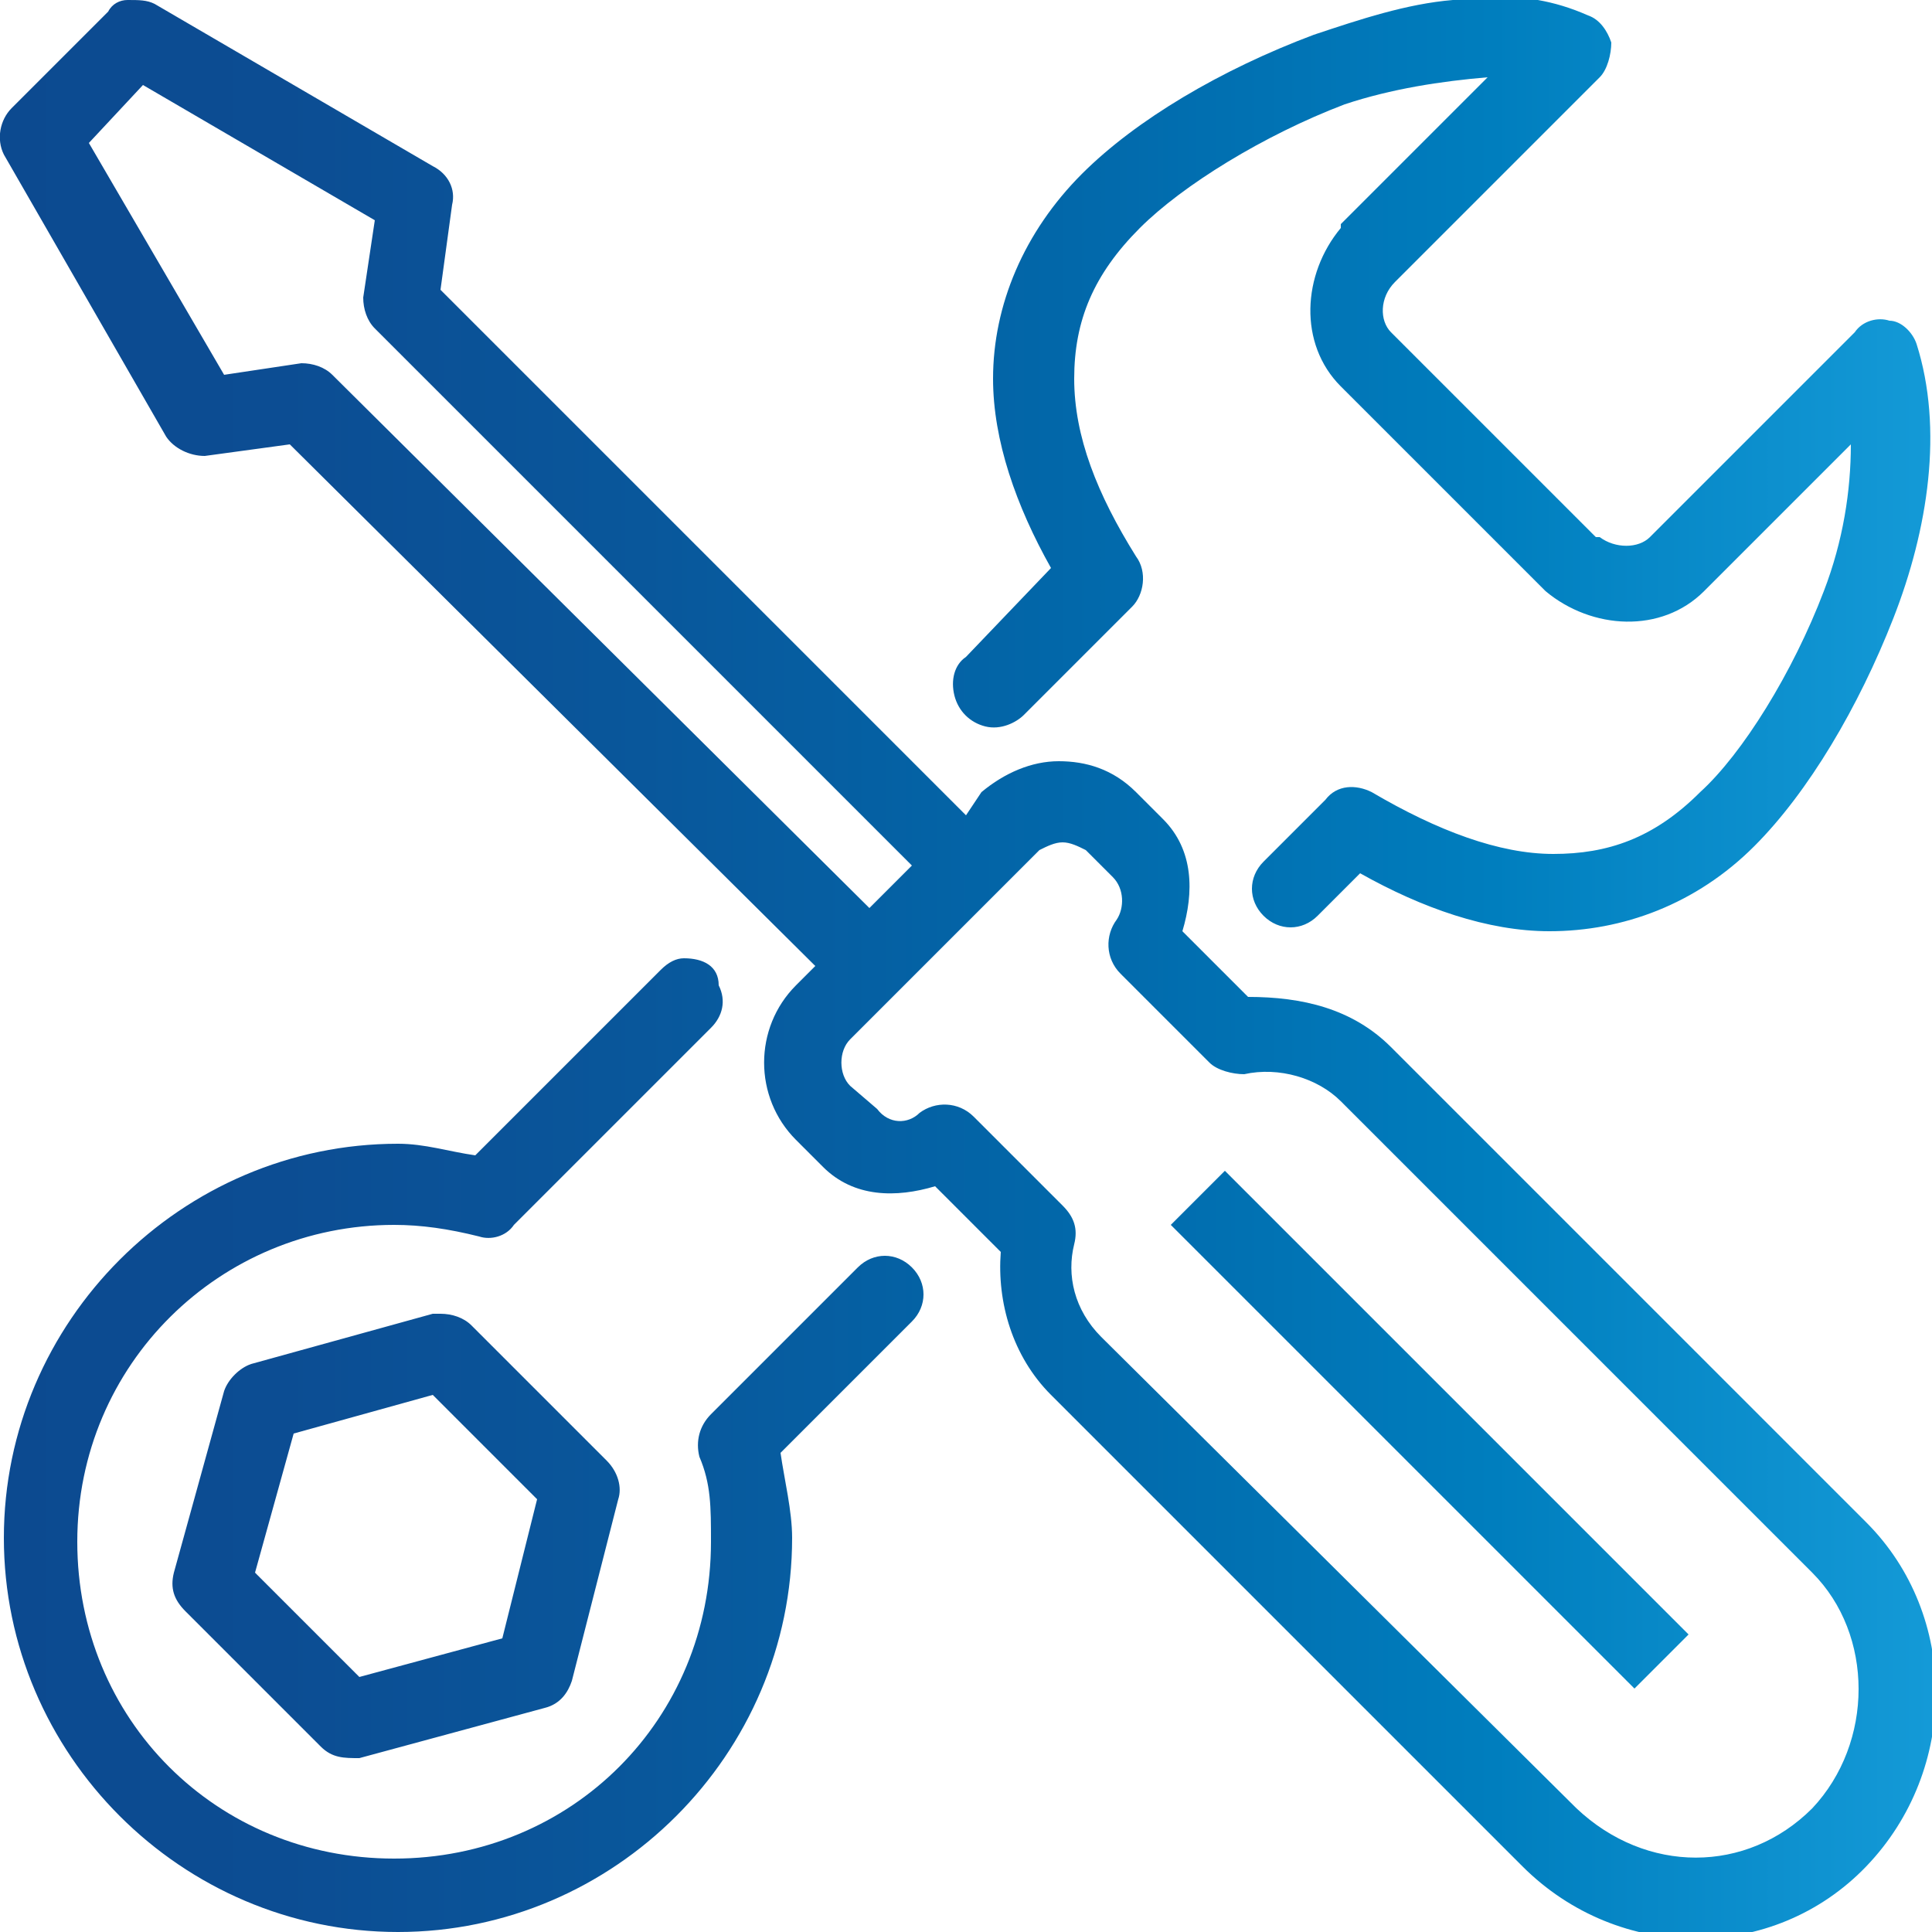 <?xml version="1.0" encoding="utf-8"?>
<!-- Generator: Adobe Illustrator 22.1.0, SVG Export Plug-In . SVG Version: 6.00 Build 0)  -->
<svg version="1.1" id="Calque_1" xmlns="http://www.w3.org/2000/svg" xmlns:xlink="http://www.w3.org/1999/xlink" x="0px" y="0px"
	 viewBox="0 0 50 50" style="enable-background:new 0 0 50 50;" xml:space="preserve">
<style type="text/css">
	.st0{fill:url(#SVGID_1_);}
</style>
<g id="surface1">
	<linearGradient id="SVGID_1_" gradientUnits="userSpaceOnUse" x1="-1.462605e-02" y1="24.986" x2="50.012" y2="24.986">
		<stop  offset="0" style="stop-color:#0C4A90"/>
		<stop  offset="0.145" style="stop-color:#0C4D93"/>
		<stop  offset="0.333" style="stop-color:#09579B"/>
		<stop  offset="0.545" style="stop-color:#0267A9"/>
		<stop  offset="0.773" style="stop-color:#007EBE"/>
		<stop  offset="1" style="stop-color:#149AD7"/>
	</linearGradient>
	<path class="st0" d="M38.5-0.1c-0.3,0-0.6,0-0.9,0.1c-1.2,0.1-2.4,0.5-3.6,0.9c-2.4,0.9-4.6,2.2-6,3.6c-1.5,1.5-2.3,3.4-2.3,5.3
		c0,1.6,0.6,3.3,1.5,4.9L25,17c-0.3,0.2-0.4,0.6-0.3,1c0.1,0.4,0.4,0.7,0.8,0.8c0.4,0.1,0.8-0.1,1-0.3l2.8-2.8
		c0.3-0.3,0.4-0.9,0.1-1.3c-1-1.6-1.6-3.1-1.6-4.6s0.5-2.7,1.7-3.9c1.1-1.1,3.2-2.4,5.3-3.2C36,2.3,37.3,2.1,38.5,2l-3.8,3.8
		c0,0,0,0,0,0.1c-1,1.2-1.1,3,0,4.1l5.3,5.3c0,0,0,0,0,0c1.2,1,3,1.1,4.1,0l3.8-3.8c0,1.2-0.2,2.5-0.7,3.8c-0.8,2.1-2.1,4.2-3.2,5.2
		c-1.2,1.2-2.4,1.6-3.8,1.6s-3-0.6-4.7-1.6c-0.4-0.2-0.9-0.2-1.2,0.2l-1.6,1.6c-0.4,0.4-0.4,1,0,1.4s1,0.4,1.4,0l1.1-1.1
		c1.6,0.9,3.3,1.5,4.9,1.5c1.9,0,3.8-0.7,5.3-2.2c1.4-1.4,2.7-3.6,3.6-5.9s1.3-4.9,0.6-7.1c-0.1-0.3-0.4-0.6-0.7-0.6
		c-0.3-0.1-0.7,0-0.9,0.3l-5.3,5.3c-0.3,0.3-0.9,0.3-1.3,0c0,0,0,0-0.1,0l-5.3-5.3c-0.3-0.3-0.3-0.9,0.1-1.3l5.3-5.3
		c0.2-0.2,0.3-0.6,0.3-0.9c-0.1-0.3-0.3-0.6-0.6-0.7C40.2,0,39.4-0.1,38.5-0.1z M3.3,0C3.1,0,2.9,0.1,2.8,0.3L0.3,2.8
		C0,3.1-0.1,3.6,0.1,4l4.2,7.3c0.2,0.3,0.6,0.5,1,0.5l2.2-0.3L21.1,25l-0.5,0.5c-1.1,1.1-1.1,2.9,0,4l0.7,0.7
		c0.8,0.8,1.9,0.8,2.9,0.5l1.7,1.7c-0.1,1.3,0.3,2.7,1.3,3.7l12.2,12.2c2.5,2.5,6.5,2.5,8.9,0c0,0,0,0,0,0c2.4-2.5,2.4-6.5,0-8.9
		L36,27.1c-1-1-2.3-1.3-3.7-1.3l-1.7-1.7c0.3-1,0.3-2.1-0.5-2.9l-0.7-0.7c-0.6-0.6-1.3-0.8-2-0.8s-1.4,0.3-2,0.8L25,21.1L11.4,7.5
		l0.3-2.2c0.1-0.4-0.1-0.8-0.5-1L4,0.1C3.8,0,3.6,0,3.3,0C3.4,0,3.4,0,3.3,0z M3.7,2.2l6,3.5l-0.3,2c0,0.3,0.1,0.6,0.3,0.8
		l13.9,13.9l-1.1,1.1L8.6,9.7C8.4,9.5,8.1,9.4,7.8,9.4l-2,0.3l-3.5-6L3.7,2.2z M27.5,21.8c0.2,0,0.4,0.1,0.6,0.2l0.7,0.7
		c0.3,0.3,0.3,0.8,0.1,1.1c-0.3,0.4-0.3,1,0.1,1.4l2.3,2.3c0.2,0.2,0.6,0.3,0.9,0.3c0.9-0.2,1.9,0.1,2.5,0.7l12.2,12.2
		c1.6,1.6,1.6,4.4,0,6.1c-1.7,1.7-4.3,1.7-6.1,0L28.5,34.6c-0.7-0.7-0.9-1.6-0.7-2.4c0.1-0.4,0-0.7-0.3-1l-2.3-2.3
		c-0.4-0.4-1-0.4-1.4-0.1c-0.3,0.3-0.8,0.3-1.1-0.1L22,28.1c-0.3-0.3-0.3-0.9,0-1.2l4.9-4.9C27.1,21.9,27.3,21.8,27.5,21.8z
		 M17.7,24.8c-0.2,0-0.4,0.1-0.6,0.3l-4.8,4.8c-0.7-0.1-1.3-0.3-2-0.3c-5.6,0-10.2,4.6-10.2,10.2S4.7,50,10.3,50s10.2-4.6,10.2-10.2
		c0-0.7-0.2-1.5-0.3-2.2l3.4-3.4c0.4-0.4,0.4-1,0-1.4s-1-0.4-1.4,0l-3.8,3.8c-0.3,0.3-0.4,0.7-0.3,1.1c0.3,0.7,0.3,1.3,0.3,2.2
		c0,4.6-3.6,8.2-8.2,8.2s-8.2-3.6-8.2-8.2s3.7-8.2,8.2-8.2c0.7,0,1.4,0.1,2.2,0.3c0.3,0.1,0.7,0,0.9-0.3l5.1-5.1
		c0.3-0.3,0.4-0.7,0.2-1.1C18.6,25,18.2,24.8,17.7,24.8C17.8,24.8,17.7,24.8,17.7,24.8z M31.7,30.3l-1.4,1.4l12,12l1.4-1.4
		L31.7,30.3z M11.4,34c-0.1,0-0.1,0-0.2,0l-4.7,1.3c-0.3,0.1-0.6,0.4-0.7,0.7l-1.3,4.7c-0.1,0.4,0,0.7,0.3,1l3.5,3.5
		c0.3,0.3,0.6,0.3,1,0.3l4.8-1.3c0.4-0.1,0.6-0.4,0.7-0.7l1.2-4.7c0.1-0.3,0-0.7-0.3-1l-3.5-3.5C12,34.1,11.7,34,11.4,34z
		 M11.2,36.1l2.7,2.7L13,42.4l-3.7,1l-2.7-2.7l1-3.6L11.2,36.1z"/>
</g>
</svg>
